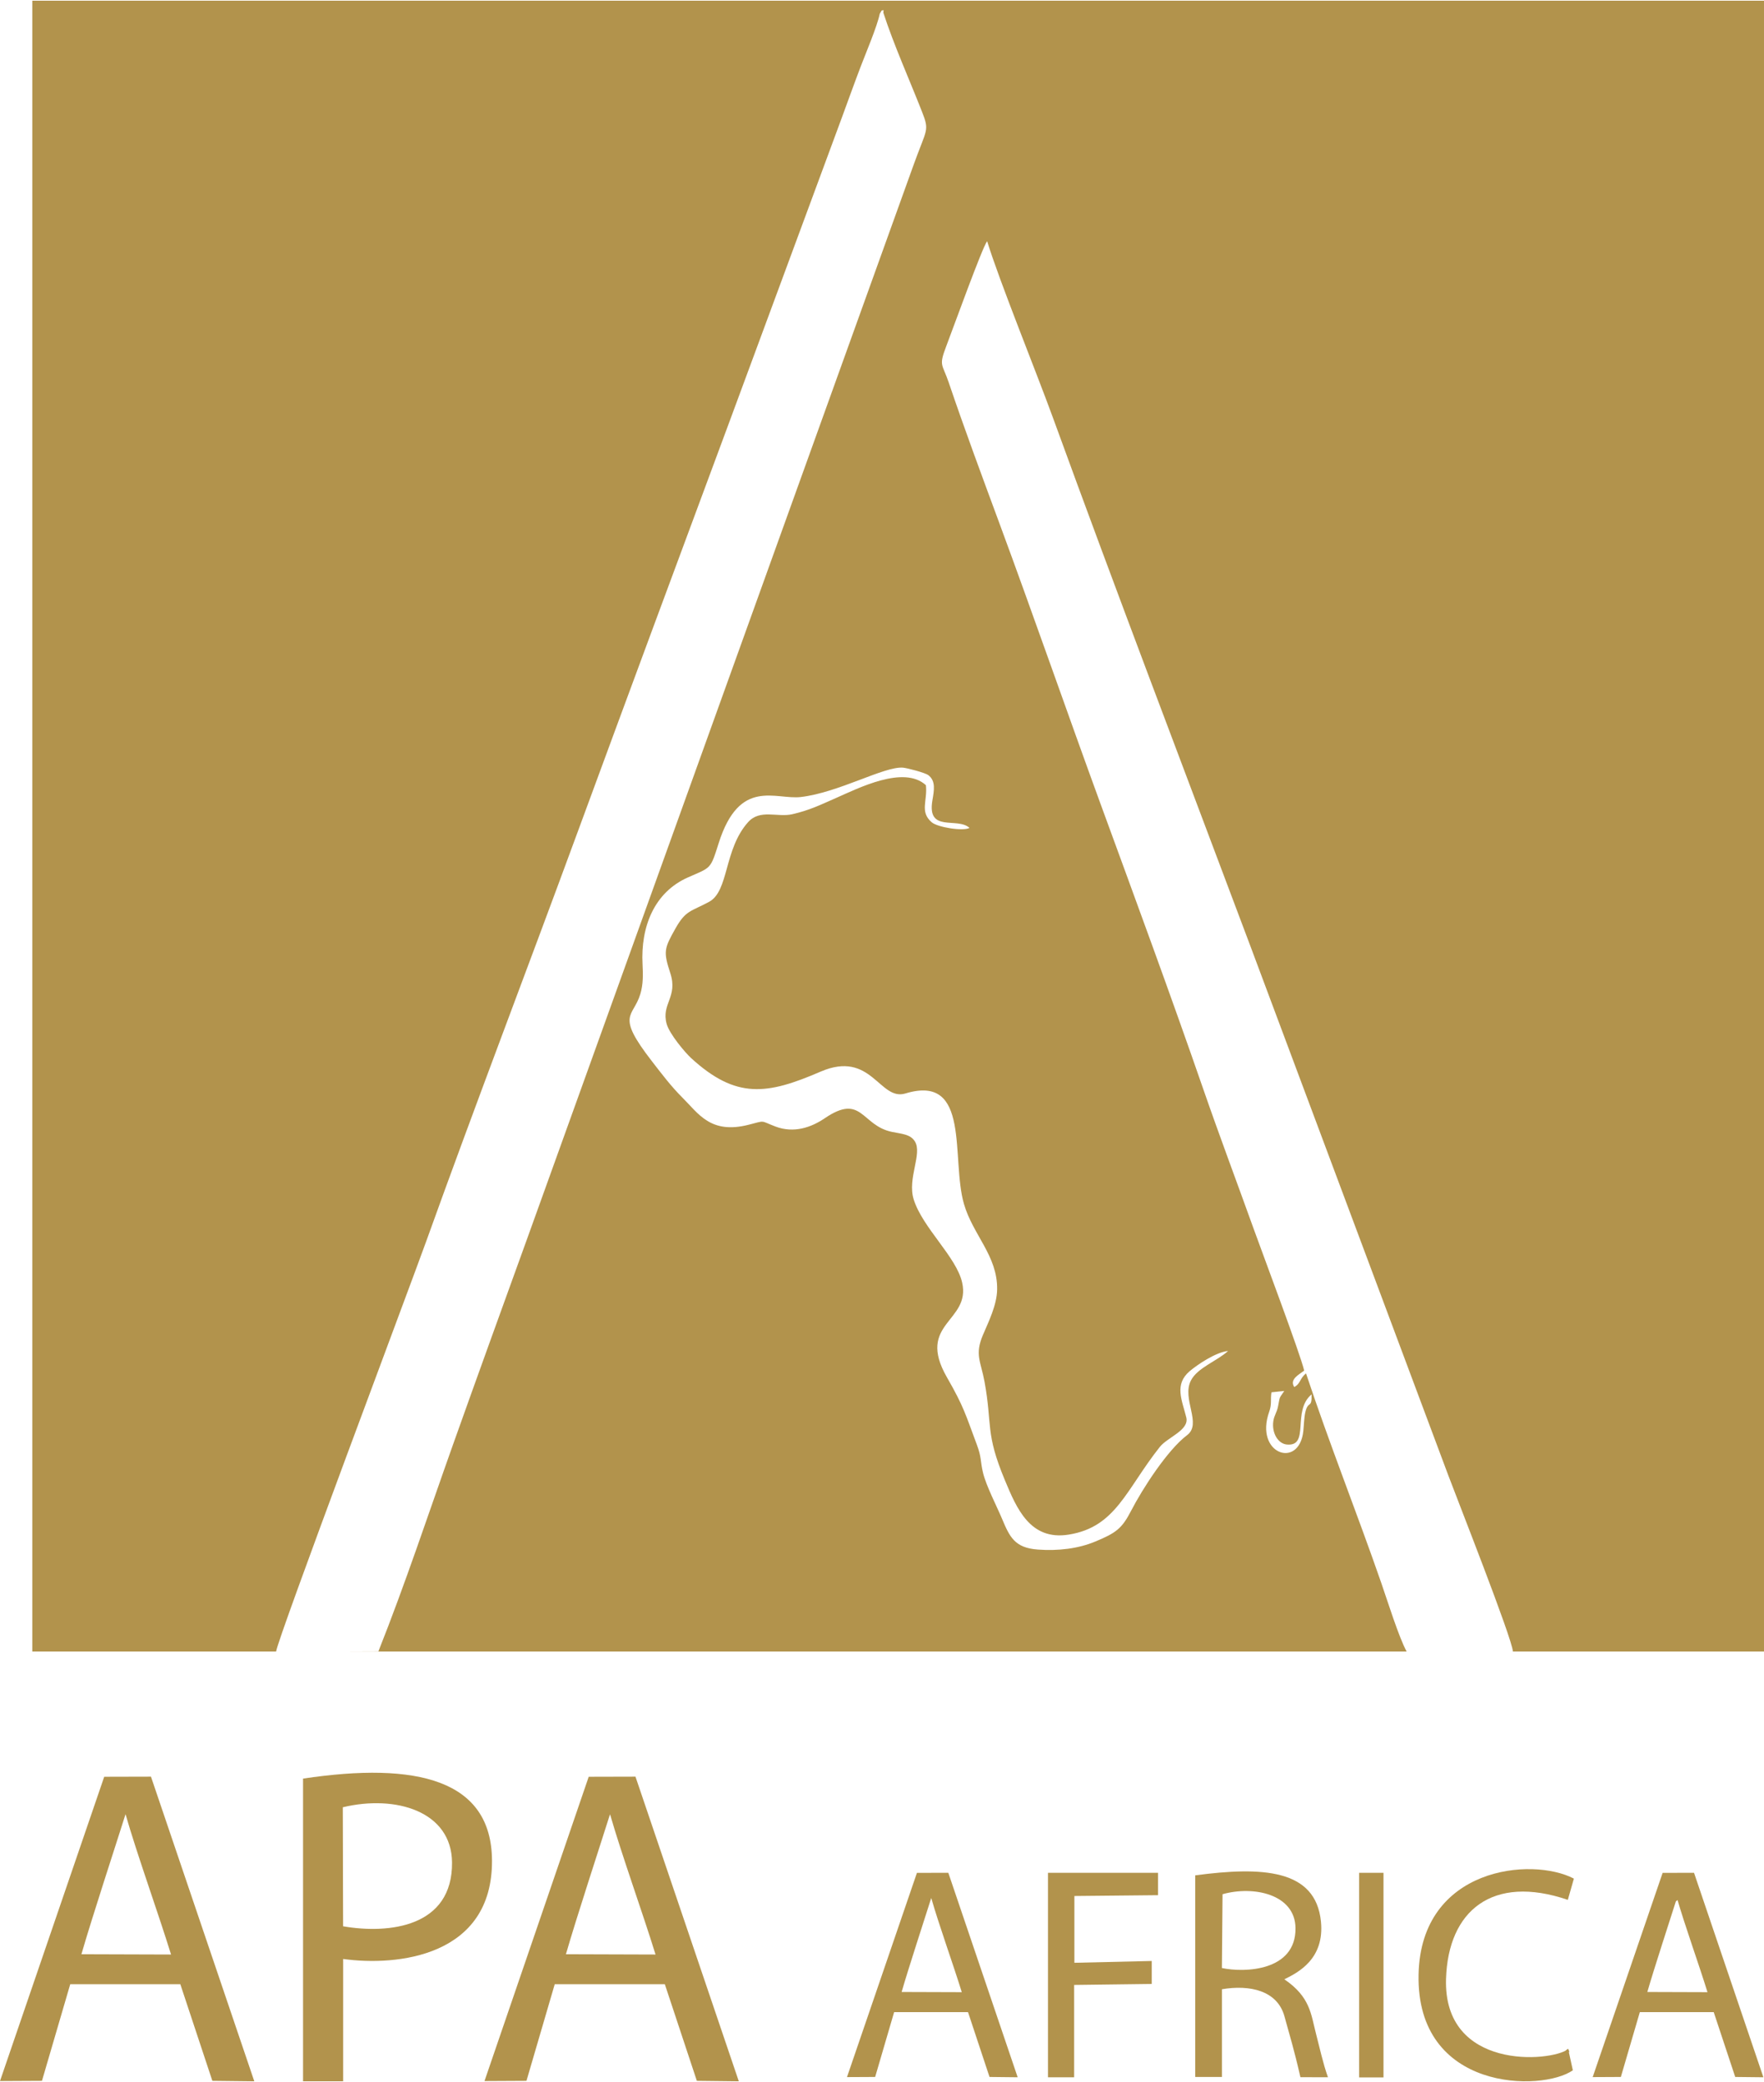 <svg xmlns="http://www.w3.org/2000/svg" xmlns:xlink="http://www.w3.org/1999/xlink" xml:space="preserve" width="250px" height="295px" style="shape-rendering:geometricPrecision; text-rendering:geometricPrecision; image-rendering:optimizeQuality; fill-rule:evenodd; clip-rule:evenodd" viewBox="0 0 1375190 1621647"> <defs>  <style type="text/css">       .fil0 {fill:#B2934C;fill-rule:nonzero}     </style> </defs> <g id="Layer_x0020_1">    <g id="_2129347497552">   <path class="fil0" d="M477171 1414212l-792 -3716c-4111,-1569 -278,-415 -1763,1569 220,266 590,247 745,714 1336,4039 -1238,-1226 1810,1433z"></path>   <path class="fil0" d="M1305667 1481855c739,-584 2010,-1245 2704,-1881l-1122 -2328 -1582 4209z"></path>   <path class="fil0" d="M1223473 1598991c-895,-3864 -1413,-2503 -2989,-1102l2989 1102z"></path>   <path class="fil0" d="M660297 1618366l54525 -159174 24471 -64 54072 159374 -21956 -246 -16755 -50538 -57605 0 -14790 50538 -21962 110zm42607 -66340l46887 150c-6828,-22105 -17734,-52217 -23810,-73408 -4830,15342 -17896,55155 -23077,73258z"></path>   <polygon class="fil0" points="817000,1618502 817000,1459141 902792,1459141 902792,1476577 837580,1477218 837580,1529273 897883,1527860 897883,1545763 837386,1546534 837386,1618502 "></polygon>   <path class="fil0" d="M931776 1618256l0 -157138c52178,-6931 93910,-4960 98008,35968 2931,29296 -17863,39793 -28536,45052 20256,13734 20729,27227 24704,42471 2873,11011 5356,22766 9305,33880l-21476 -45c-5018,-22046 -8254,-32097 -12417,-47367 -5537,-20328 -27311,-24834 -48761,-21177l0 68356 -20827 0zm20795 -84904c17669,3780 57741,2477 57385,-31111 -279,-26443 -32700,-33251 -56879,-26417l-506 57528z"></path>   <polygon class="fil0" points="1059566,1618612 1059566,1459141 1078552,1459141 1078552,1618612 "></polygon>   <path class="fil0" d="M1222546 1596573l3618 16482c-23933,16846 -122227,16820 -120262,-74749 1783,-83601 88250,-91848 121079,-74639l-4727 16554c-58870,-20082 -93288,8468 -94954,61509 -2244,71455 81396,65062 95246,54843z"></path>   <path class="fil0" d="M1241635 1618366l54526 -159174 24471 -64 54072 159374 -21956 -246 -16755 -50538 -57605 0 -14791 50538 -21962 110zm42608 -66340l46887 150c-6828,-22105 -17734,-52217 -23810,-73408 -4831,15342 -17896,55155 -23077,73258z"></path>   <path class="fil0" d="M0 1621446l81240 -237159 36454 -90 80560 237450 -32707 -370 -24964 -75300 -85824 0 -22040 75300 -32719 169zm63480 -98838l69861 220c-10174,-32933 -26430,-77803 -35475,-109375 -7198,22857 -26663,82174 -34386,109155z"></path>   <path class="fil0" d="M377703 1621446l81247 -237159 36454 -90 80559 237450 -32712 -370 -24958 -75300 -85831 0 -22033 75300 -32726 169zm63487 -98838l69860 220c-10180,-32933 -26429,-77803 -35475,-109375 -7204,22857 -26663,82174 -34385,109155z"></path>   <path class="fil0" d="M236251 1621634l0 -235920c89086,-13325 147003,979 147307,63908 357,74879 -74003,82504 -116034,76675l0 95337 -31273 0zm31228 -120800c35838,6192 85448,583 84923,-49844 -415,-39690 -43710,-52853 -85163,-42932l240 92776z"></path>   <path class="fil0" d="M957389 1052434c-9603,836 -24413,11036 -29925,15730 -12177,10368 -6050,22403 -2652,36039 2484,9979 -14635,15446 -20620,22987 -26520,33445 -34184,62429 -70995,68349 -30138,4864 -40662,-20457 -49837,-42490 -15452,-37051 -9629,-42731 -15828,-76630 -2931,-15984 -7794,-21029 -1258,-36461 4273,-10089 10939,-23298 11081,-35617 318,-26093 -18823,-42329 -25833,-66379 -10368,-35546 5694,-101834 -45674,-86246 -20296,6153 -26423,-34165 -66210,-16982 -41486,17903 -65639,21696 -100926,-10660 -4539,-4163 -16807,-18668 -19005,-26585 -4358,-15711 8961,-20840 2846,-39547 -5537,-16930 -4792,-19193 4072,-34917 8054,-14285 12028,-13014 26170,-20679 15562,-8429 11419,-40876 30379,-62066 9350,-10459 22805,-3553 34385,-6192 13624,-3100 22098,-7366 34166,-12651 17299,-7580 52761,-25762 70093,-10005 1362,12385 -4999,20613 4462,28874 4597,4014 24659,7184 29522,4429 -9460,-8735 -33244,4039 -28932,-21392 1342,-7910 2781,-15166 -3158,-19705 -2587,-1971 -16567,-5570 -19693,-5849 -14531,-1251 -50116,19414 -79690,22876 -19712,2322 -47821,-15328 -64064,35975 -6575,20762 -5816,18661 -23939,26675 -26235,11588 -36960,38322 -35410,67792 421,7963 538,15556 -1706,23045 -5570,18616 -19699,15478 9065,52522 7755,9999 14914,19530 23674,28232 12534,12437 21916,28738 51543,21229 13694,-3482 8799,-3313 20917,1310 14499,5538 28096,694 38562,-6419 29088,-19744 28388,5635 52275,10621 7840,1640 14421,1770 17949,7392 6056,9668 -5992,28874 -915,45195 6886,22143 33284,44779 37797,64861 6918,30728 -36169,31519 -11879,73829 13383,23304 14537,29062 23356,52586 3767,10038 2548,12534 4791,21839 2471,10251 10608,25839 14804,35819 5998,14258 9888,22746 28031,24043 15821,1128 31344,-687 44682,-6257 16055,-6692 20691,-9954 27921,-23966 9020,-17462 28466,-47516 43626,-58934 11905,-8955 -4364,-28200 3015,-42640 5064,-9895 20263,-15083 28965,-22980zm-932204 -1052434l1350005 0 0 1286694 -195744 0c-532,-10096 -43574,-119108 -50473,-137594l-154084 -411979c-51030,-135928 -104434,-275824 -154025,-412076 -13065,-35909 -41823,-106664 -51303,-137600 -3747,4694 -26332,67357 -31960,82089 -5888,15420 -2989,13299 1971,27915 12469,36765 26125,73530 39554,109861 26941,72895 52502,146685 79197,219690 26799,73259 54033,147100 79503,220657 12728,36759 26423,73161 39625,109855 6490,18039 36856,98845 39268,110231 -4170,3184 -11587,6769 -7742,12780 5057,-2639 4143,-6627 9188,-10608 18246,54921 39612,108467 58584,163077 4773,13733 13812,42718 19861,53702l-831731 0 30112 -117c20698,-51932 39197,-107858 57969,-160606 19083,-53631 38347,-106697 57683,-160172l302007 -838994c9875,-27286 12047,-25185 6121,-40300 -9610,-24510 -22066,-52294 -30132,-77148 104,-2387 791,-2101 -1310,-1686l-1485 2548c-1977,9720 -10835,30586 -14758,40857 -5096,13357 -9694,26222 -14680,39780l-88198 238527c-39385,106088 -78925,212603 -117999,318885 -39274,106834 -79548,211897 -118005,318873 -12119,33711 -115782,309301 -116955,319553l-190064 0 0 -1286694zm966025 1084628c-921,6036 428,9013 -1738,15101 -11788,32979 23421,45124 26585,15082 461,-4357 565,-10452 1589,-14790 2198,-9292 5187,-2263 4844,-13785 -15614,13052 -1005,40753 -19265,39099 -6905,-622 -11924,-9039 -10543,-18292 674,-4571 2723,-6432 3702,-11645 1570,-8229 701,-5577 4805,-11814l-9979 1044z"></path>  </g> </g></svg>